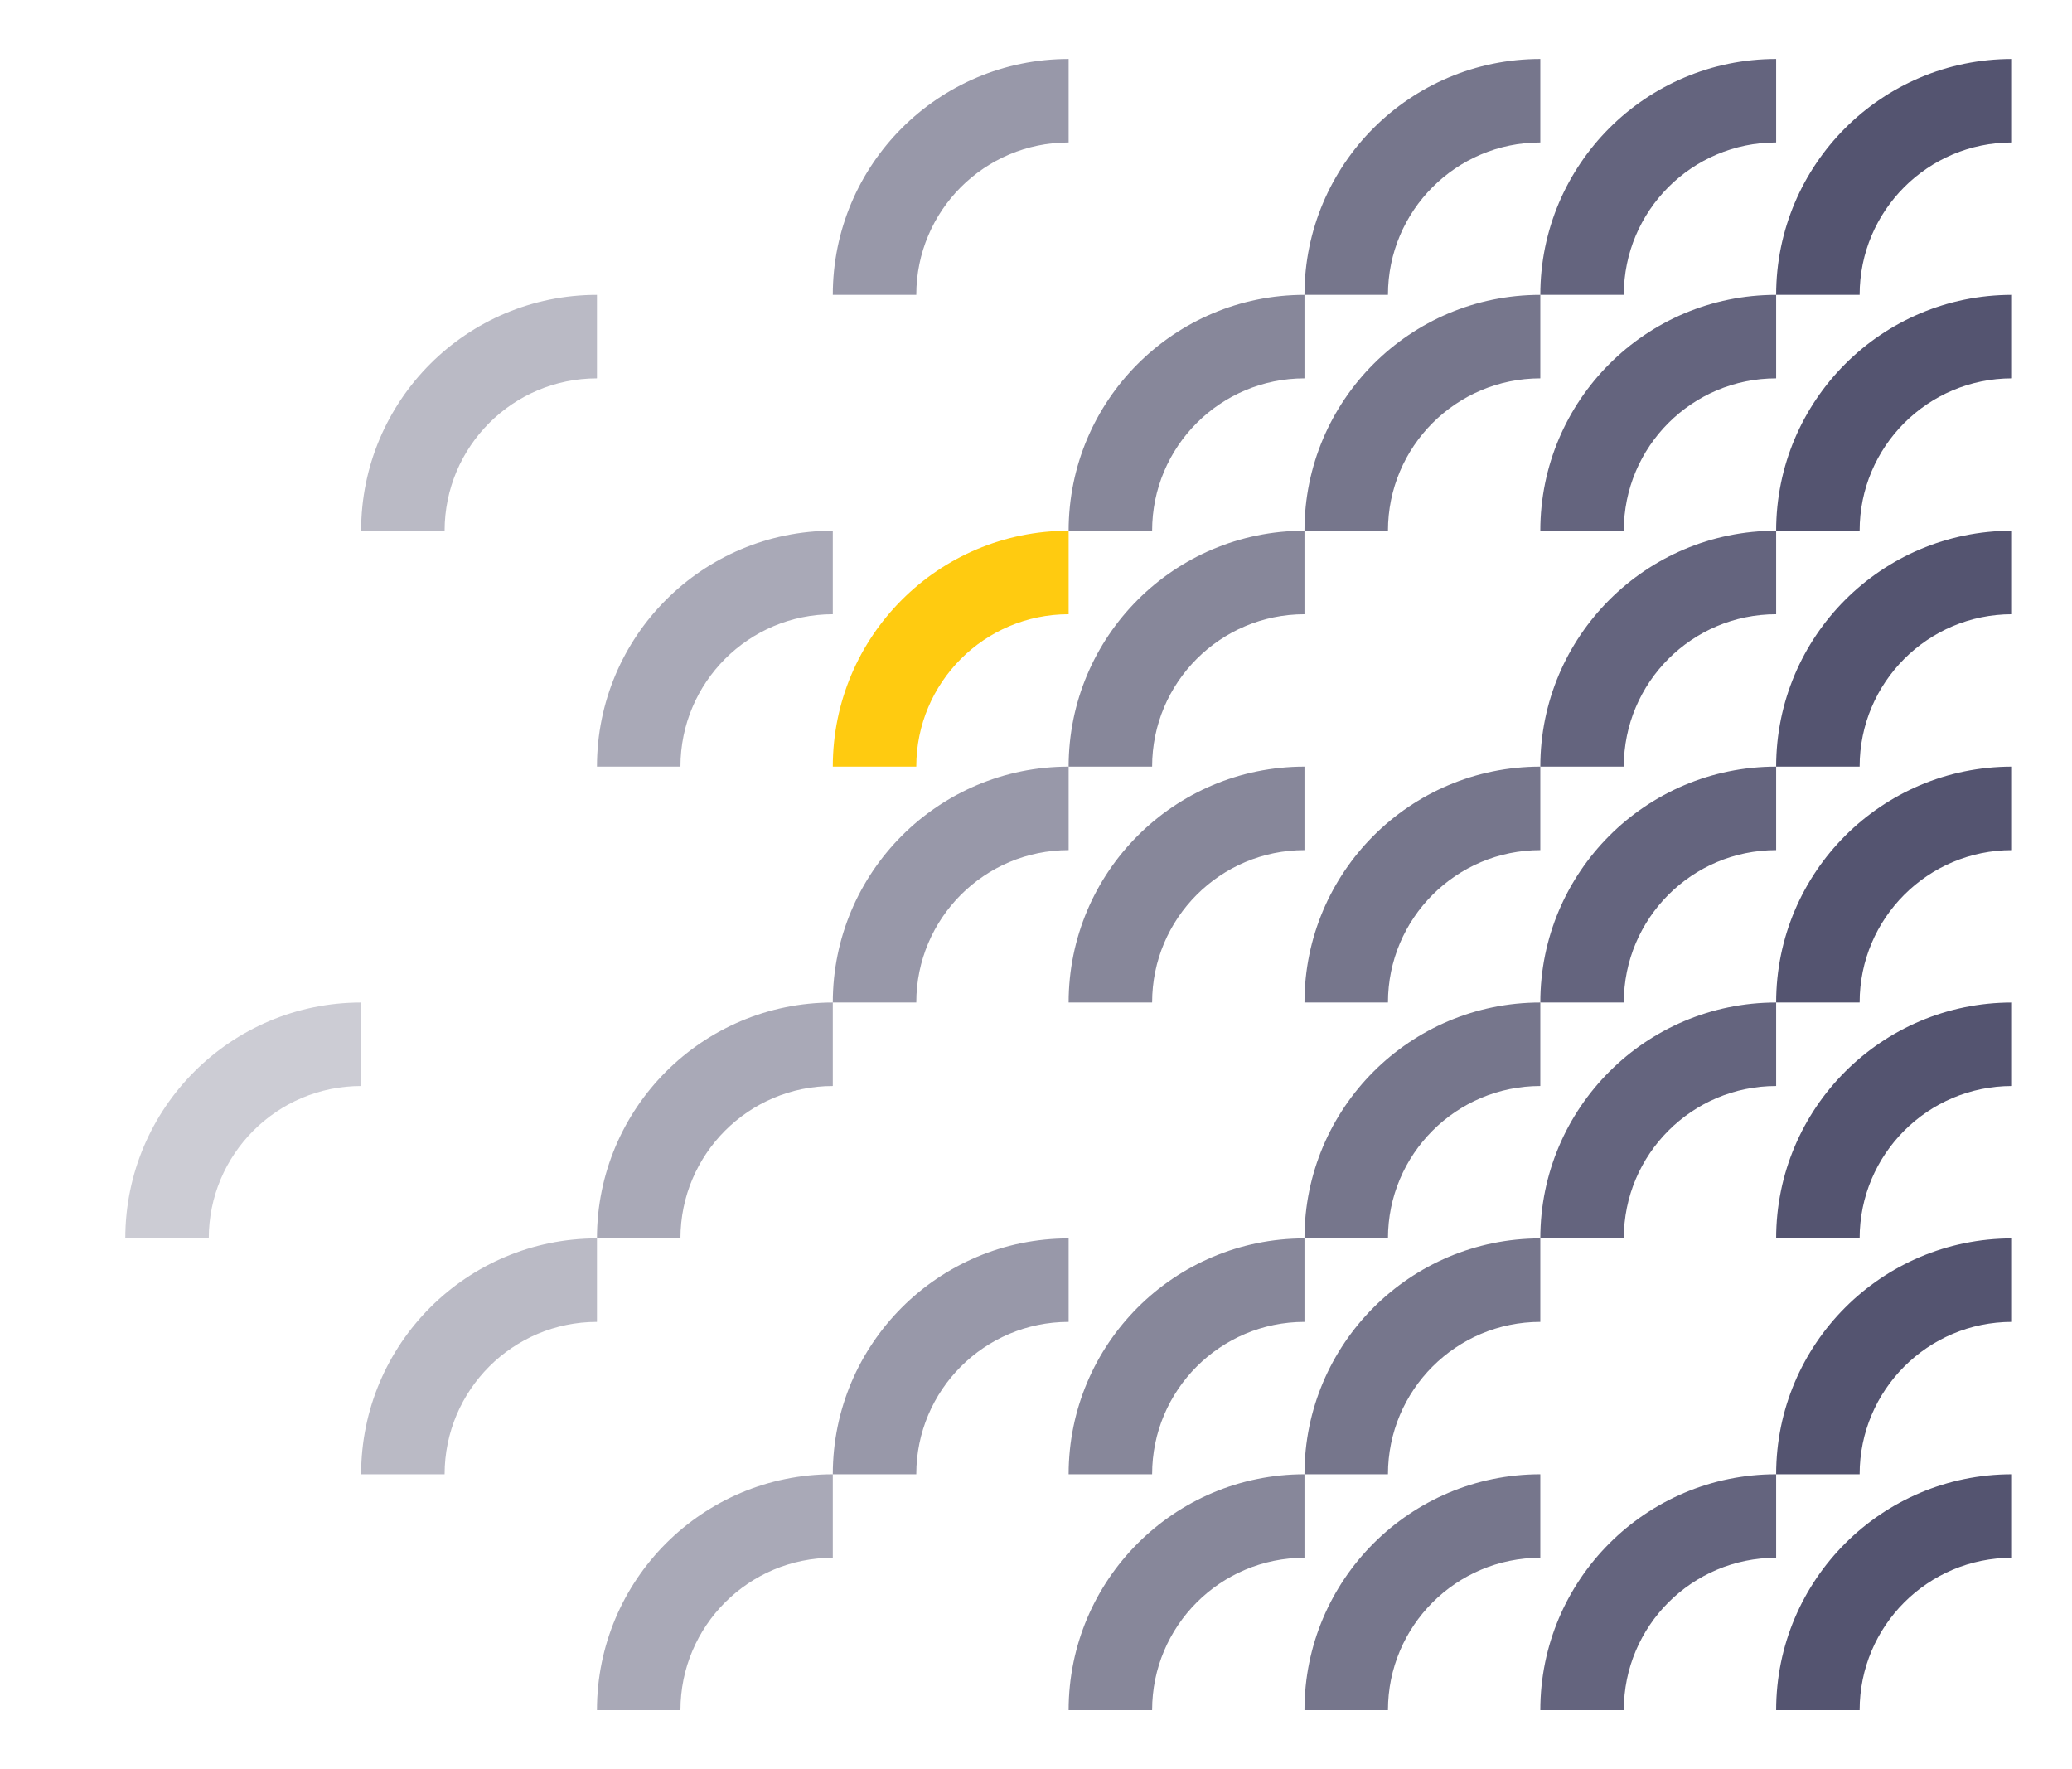<svg width="656" height="560" viewBox="0 0 656 560" fill="none" xmlns="http://www.w3.org/2000/svg">
<path opacity="0.6" fill-rule="evenodd" clip-rule="evenodd" d="M338.334 45.097C311.694 45.097 290.098 66.693 290.098 93.333H263.667C263.667 52.096 297.096 18.667 338.334 18.667V45.097Z" fill="#545470"/>
<path opacity="0.8" fill-rule="evenodd" clip-rule="evenodd" d="M487.667 45.097C461.027 45.097 439.431 66.693 439.431 93.333H413C413 52.096 446.429 18.667 487.667 18.667V45.097Z" fill="#545470"/>
<path opacity="0.9" fill-rule="evenodd" clip-rule="evenodd" d="M562.334 45.097C535.694 45.097 514.098 66.693 514.098 93.333H487.667C487.667 52.096 521.096 18.667 562.334 18.667V45.097Z" fill="#545470"/>
<path fill-rule="evenodd" clip-rule="evenodd" d="M637 45.097C610.36 45.097 588.764 66.693 588.764 93.333H562.333C562.333 52.096 595.762 18.667 637 18.667V45.097Z" fill="#545470"/>
<path opacity="0.4" fill-rule="evenodd" clip-rule="evenodd" d="M189 119.764C162.36 119.764 140.764 141.36 140.764 168H114.333C114.333 126.763 147.762 93.333 189 93.333V119.764Z" fill="#545470"/>
<path opacity="0.7" fill-rule="evenodd" clip-rule="evenodd" d="M413 119.764C386.36 119.764 364.764 141.36 364.764 168H338.333C338.333 126.763 371.762 93.333 413 93.333V119.764Z" fill="#545470"/>
<path opacity="0.8" fill-rule="evenodd" clip-rule="evenodd" d="M487.667 119.764C461.027 119.764 439.431 141.36 439.431 168H413C413 126.763 446.429 93.333 487.667 93.333V119.764Z" fill="#545470"/>
<path opacity="0.9" fill-rule="evenodd" clip-rule="evenodd" d="M562.334 119.764C535.694 119.764 514.098 141.36 514.098 168H487.667C487.667 126.763 521.096 93.333 562.334 93.333V119.764Z" fill="#545470"/>
<path fill-rule="evenodd" clip-rule="evenodd" d="M637 119.764C610.36 119.764 588.764 141.36 588.764 168H562.333C562.333 126.763 595.762 93.333 637 93.333V119.764Z" fill="#545470"/>
<path opacity="0.5" fill-rule="evenodd" clip-rule="evenodd" d="M263.667 194.431C237.027 194.431 215.431 216.027 215.431 242.667H189C189 201.429 222.429 168 263.667 168V194.431Z" fill="#545470"/>
<path fill-rule="evenodd" clip-rule="evenodd" d="M338.334 194.431C311.694 194.431 290.098 216.027 290.098 242.667H263.667C263.667 201.429 297.096 168 338.334 168V194.431Z" fill="#FFCB10"/>
<path opacity="0.7" fill-rule="evenodd" clip-rule="evenodd" d="M413 194.431C386.36 194.431 364.764 216.027 364.764 242.667H338.333C338.333 201.429 371.762 168 413 168V194.431Z" fill="#545470"/>
<path opacity="0.9" fill-rule="evenodd" clip-rule="evenodd" d="M562.334 194.431C535.694 194.431 514.098 216.027 514.098 242.667H487.667C487.667 201.429 521.096 168 562.334 168V194.431Z" fill="#545470"/>
<path fill-rule="evenodd" clip-rule="evenodd" d="M637 194.431C610.36 194.431 588.764 216.027 588.764 242.667H562.333C562.333 201.429 595.762 168 637 168V194.431Z" fill="#545470"/>
<path opacity="0.6" fill-rule="evenodd" clip-rule="evenodd" d="M338.334 269.097C311.694 269.097 290.098 290.693 290.098 317.333H263.667C263.667 276.096 297.096 242.667 338.334 242.667V269.097Z" fill="#545470"/>
<path opacity="0.7" fill-rule="evenodd" clip-rule="evenodd" d="M413 269.097C386.36 269.097 364.764 290.693 364.764 317.333H338.333C338.333 276.096 371.762 242.667 413 242.667V269.097Z" fill="#545470"/>
<path opacity="0.8" fill-rule="evenodd" clip-rule="evenodd" d="M487.667 269.097C461.027 269.097 439.431 290.693 439.431 317.333H413C413 276.096 446.429 242.667 487.667 242.667V269.097Z" fill="#545470"/>
<path opacity="0.9" fill-rule="evenodd" clip-rule="evenodd" d="M562.334 269.097C535.694 269.097 514.098 290.693 514.098 317.333H487.667C487.667 276.096 521.096 242.667 562.334 242.667V269.097Z" fill="#545470"/>
<path fill-rule="evenodd" clip-rule="evenodd" d="M637 269.097C610.36 269.097 588.764 290.693 588.764 317.333H562.333C562.333 276.096 595.762 242.667 637 242.667V269.097Z" fill="#545470"/>
<path opacity="0.3" fill-rule="evenodd" clip-rule="evenodd" d="M114.334 343.764C87.694 343.764 66.098 365.36 66.098 392H39.667C39.667 350.763 73.096 317.333 114.334 317.333V343.764Z" fill="#545470"/>
<path opacity="0.5" fill-rule="evenodd" clip-rule="evenodd" d="M263.667 343.764C237.027 343.764 215.431 365.36 215.431 392H189C189 350.763 222.429 317.333 263.667 317.333V343.764Z" fill="#545470"/>
<path opacity="0.8" fill-rule="evenodd" clip-rule="evenodd" d="M487.667 343.764C461.027 343.764 439.431 365.36 439.431 392H413C413 350.763 446.429 317.333 487.667 317.333V343.764Z" fill="#545470"/>
<path opacity="0.9" fill-rule="evenodd" clip-rule="evenodd" d="M562.334 343.764C535.694 343.764 514.098 365.36 514.098 392H487.667C487.667 350.763 521.096 317.333 562.334 317.333V343.764Z" fill="#545470"/>
<path fill-rule="evenodd" clip-rule="evenodd" d="M637 343.764C610.36 343.764 588.764 365.36 588.764 392H562.333C562.333 350.763 595.762 317.333 637 317.333V343.764Z" fill="#545470"/>
<path opacity="0.4" fill-rule="evenodd" clip-rule="evenodd" d="M189 418.431C162.36 418.431 140.764 440.027 140.764 466.667H114.333C114.333 425.43 147.762 392 189 392V418.431Z" fill="#545470"/>
<path opacity="0.6" fill-rule="evenodd" clip-rule="evenodd" d="M338.334 418.431C311.694 418.431 290.098 440.027 290.098 466.667H263.667C263.667 425.43 297.096 392 338.334 392V418.431Z" fill="#545470"/>
<path opacity="0.7" fill-rule="evenodd" clip-rule="evenodd" d="M413 418.431C386.36 418.431 364.764 440.027 364.764 466.667H338.333C338.333 425.43 371.762 392 413 392V418.431Z" fill="#545470"/>
<path opacity="0.8" fill-rule="evenodd" clip-rule="evenodd" d="M487.667 418.431C461.027 418.431 439.431 440.027 439.431 466.667H413C413 425.43 446.429 392 487.667 392V418.431Z" fill="#545470"/>
<path fill-rule="evenodd" clip-rule="evenodd" d="M637 418.431C610.36 418.431 588.764 440.027 588.764 466.667H562.333C562.333 425.43 595.762 392 637 392V418.431Z" fill="#545470"/>
<path opacity="0.5" fill-rule="evenodd" clip-rule="evenodd" d="M263.667 493.097C237.027 493.097 215.431 514.693 215.431 541.333H189C189 500.096 222.429 466.667 263.667 466.667V493.097Z" fill="#545470"/>
<path opacity="0.7" fill-rule="evenodd" clip-rule="evenodd" d="M413 493.097C386.36 493.097 364.764 514.693 364.764 541.333H338.333C338.333 500.096 371.762 466.667 413 466.667V493.097Z" fill="#545470"/>
<path opacity="0.8" fill-rule="evenodd" clip-rule="evenodd" d="M487.667 493.097C461.027 493.097 439.431 514.693 439.431 541.333H413C413 500.096 446.429 466.667 487.667 466.667V493.097Z" fill="#545470"/>
<path opacity="0.9" fill-rule="evenodd" clip-rule="evenodd" d="M562.334 493.097C535.694 493.097 514.098 514.693 514.098 541.333H487.667C487.667 500.096 521.096 466.667 562.334 466.667V493.097Z" fill="#545470"/>
<path fill-rule="evenodd" clip-rule="evenodd" d="M637 493.097C610.36 493.097 588.764 514.693 588.764 541.333H562.333C562.333 500.096 595.762 466.667 637 466.667V493.097Z" fill="#545470"/>
</svg>
